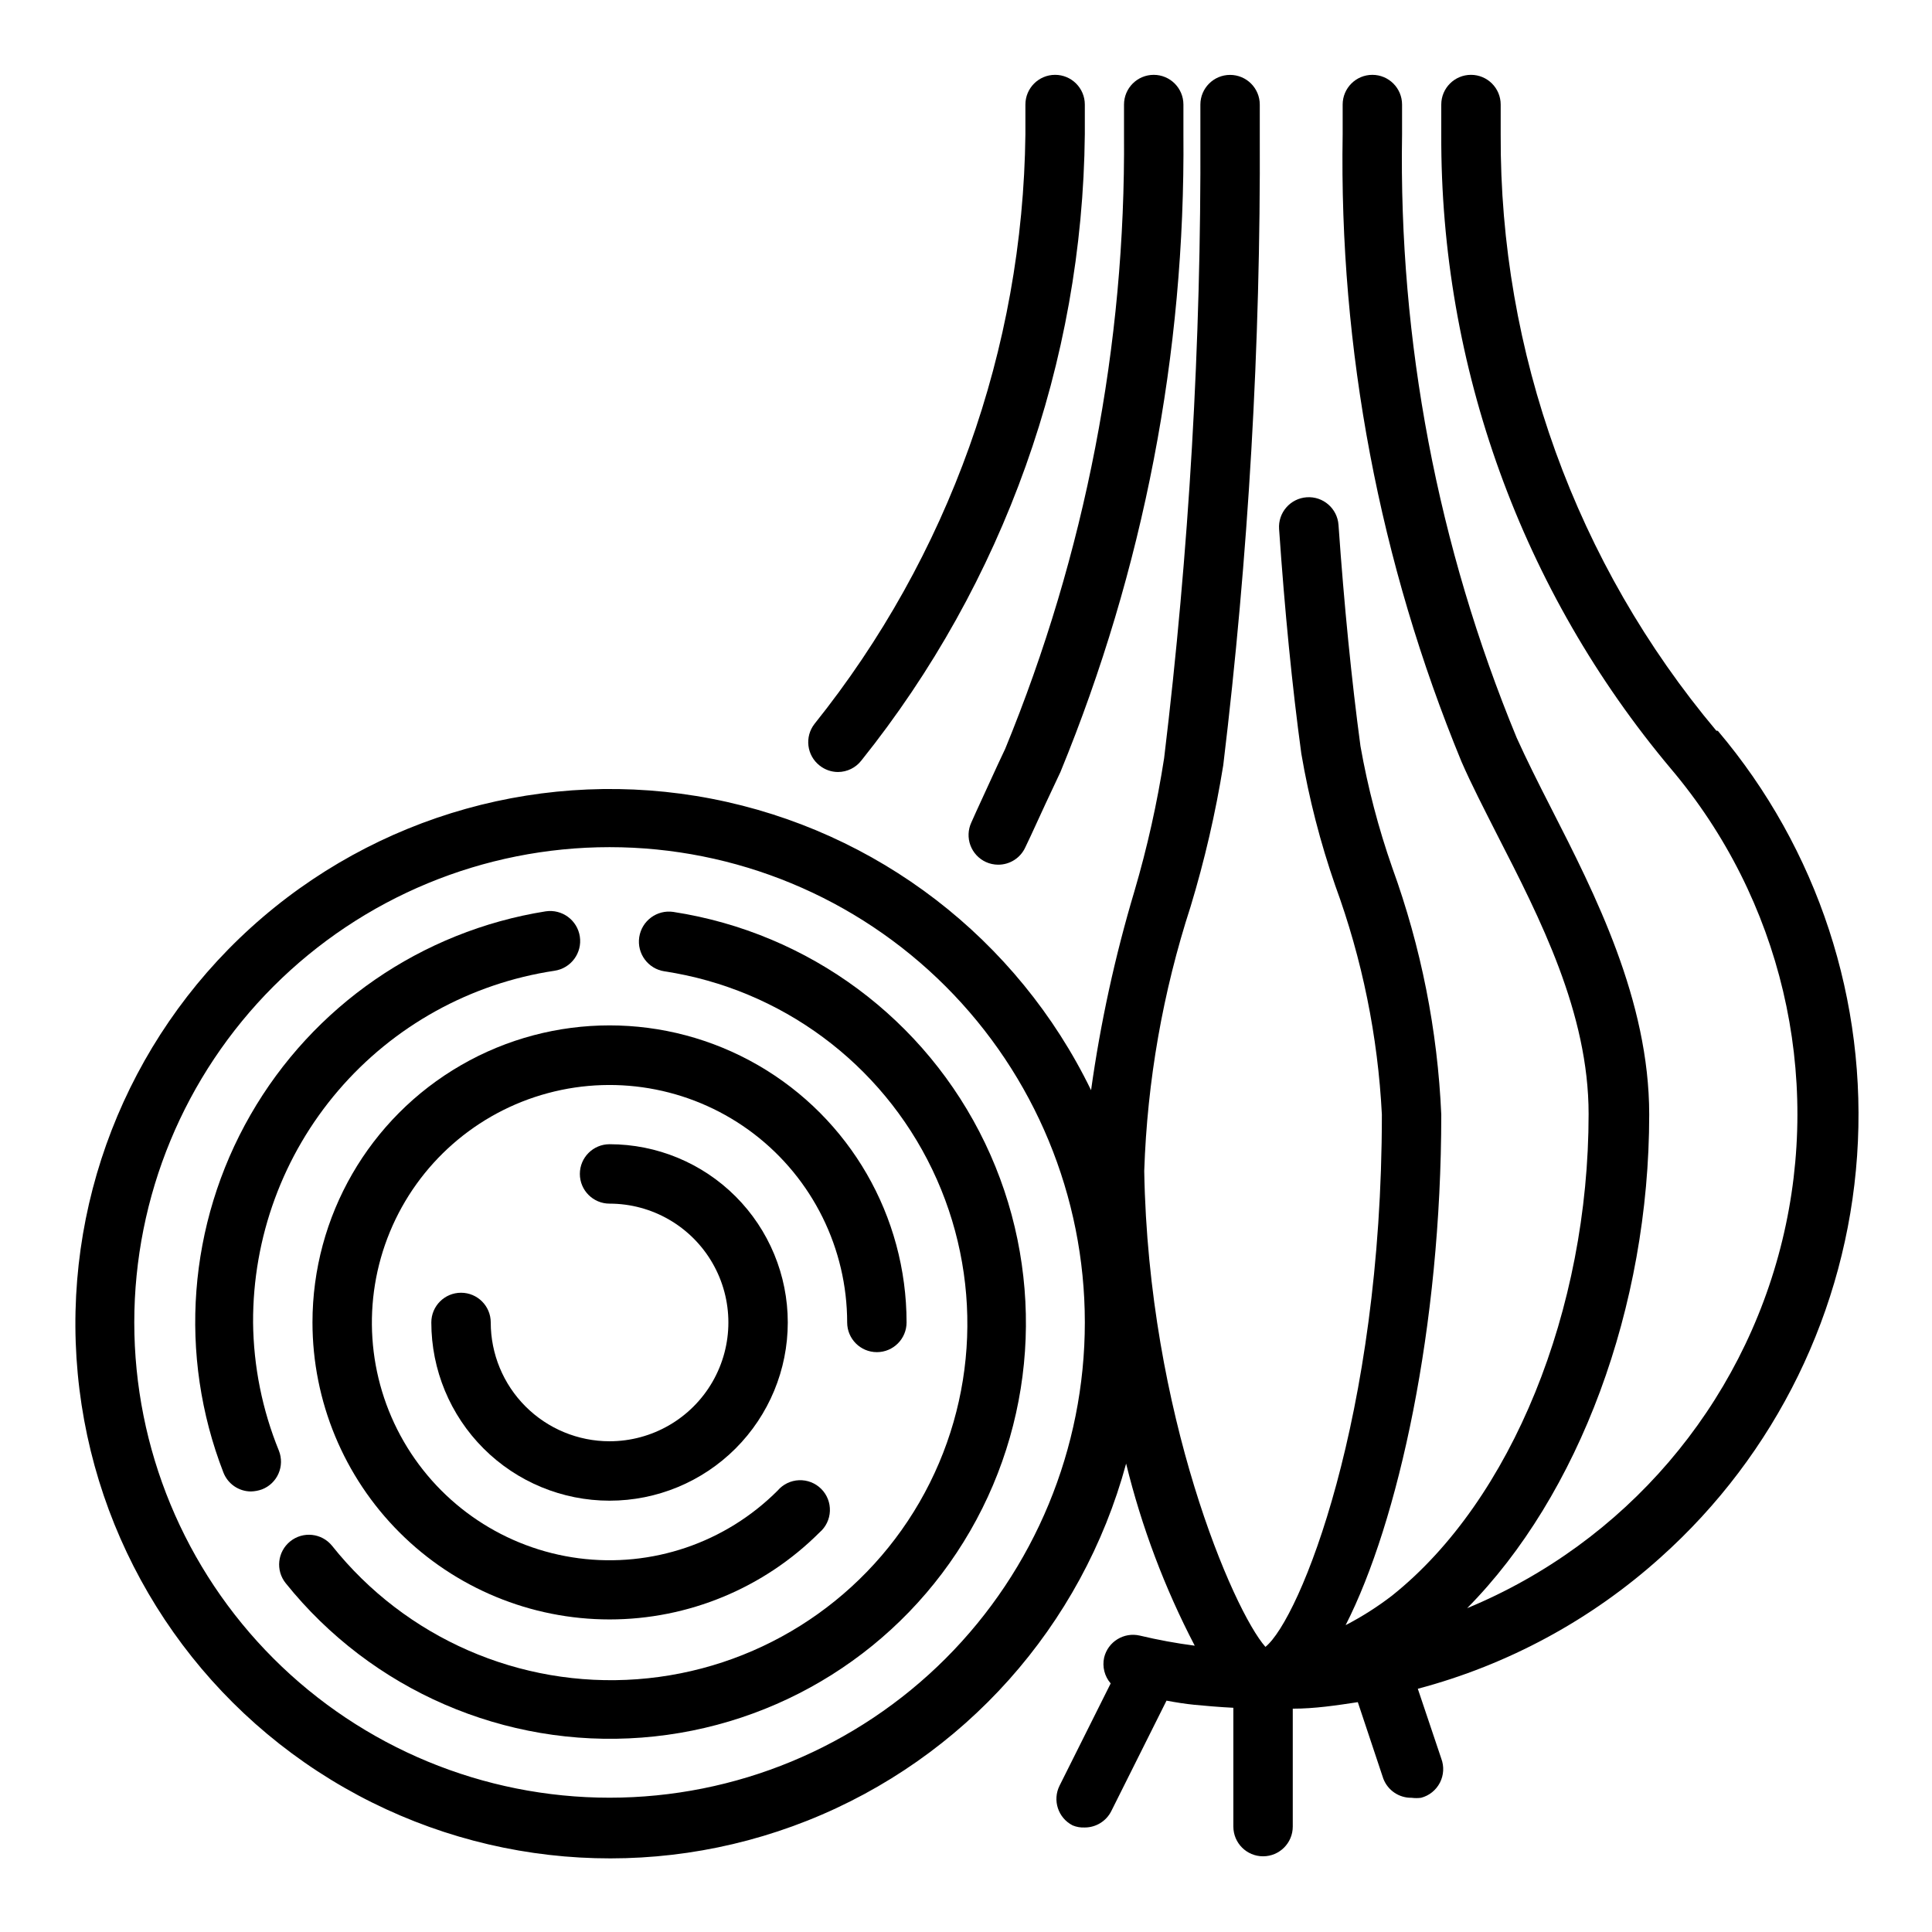 <?xml version="1.0" encoding="UTF-8"?>
<!-- Uploaded to: SVG Repo, www.svgrepo.com, Generator: SVG Repo Mixer Tools -->
<svg fill="#000000" width="800px" height="800px" version="1.1" viewBox="144 144 512 512" xmlns="http://www.w3.org/2000/svg">
 <g>
  <path d="m366.07 348.59c2.438-0.004 4.734-1.141 6.219-3.07 37.746-47.129 58.594-105.56 59.199-165.94v-7.871c0-4.348-3.527-7.875-7.875-7.875-4.348 0-7.871 3.527-7.871 7.875v7.871c-0.66 56.867-20.336 111.88-55.891 156.26-2.66 3.418-2.062 8.344 1.336 11.023 1.387 1.109 3.106 1.719 4.883 1.73z"/>
  <path d="m402.75 358.98-1.34 2.992c-0.879 1.898-0.969 4.07-0.246 6.035 0.727 1.965 2.203 3.562 4.106 4.434 1.012 0.465 2.113 0.703 3.227 0.711 3.121 0.023 5.961-1.797 7.242-4.644l1.418-2.992c2.676-5.902 5.352-11.57 7.871-16.926 22.023-53.602 33.105-111.07 32.59-169.01v-7.871c0-4.348-3.523-7.875-7.871-7.875s-7.871 3.527-7.871 7.875v7.871c0.441 55.844-10.266 111.21-31.488 162.87-2.519 5.273-4.961 10.785-7.637 16.531z"/>
  <path d="m598.85 337.65c-37.168-44.262-57.422-100.27-57.152-158.07v-7.871c0-4.348-3.523-7.875-7.871-7.875-4.348 0-7.875 3.527-7.875 7.875v7.871c-0.254 61.484 21.309 121.07 60.852 168.14 29.234 34.547 40.207 80.98 29.531 124.96-10.676 43.977-41.715 80.207-83.531 97.508 29.598-29.914 48.254-79.664 48.254-130.83 0-30.309-14.406-58.488-25.977-81.16-3.387-6.613-6.535-12.91-9.133-18.656-20.949-50.688-31.289-105.12-30.387-159.96v-7.871c0-4.348-3.523-7.875-7.871-7.875s-7.871 3.527-7.871 7.875v7.871c-0.949 56.984 9.766 113.56 31.488 166.26 2.676 6.141 5.984 12.516 9.445 19.363 11.414 22.277 24.246 47.23 24.246 73.996 0 51.875-20.387 102.34-52.035 127.61v0.004c-3.875 2.984-8.012 5.621-12.359 7.871 13.934-27.316 25.348-79.035 25.348-135.32-0.977-22.34-5.359-44.398-12.988-65.418-3.668-10.488-6.484-21.254-8.422-32.195-2.363-17.555-4.328-37.312-5.824-58.648-0.305-4.348-4.078-7.625-8.426-7.32-4.348 0.305-7.625 4.074-7.32 8.422 1.496 21.648 3.465 41.723 5.902 59.59l0.004 0.004c2.027 11.852 5.031 23.516 8.973 34.871 7.141 19.496 11.309 39.957 12.359 60.695 0 80.293-21.805 133.82-30.859 141.07-8.5-9.605-31.016-61.637-32.117-126.11 0.789-23.816 4.922-47.398 12.281-70.062 3.723-12.281 6.617-24.801 8.66-37.469 6.688-55.48 9.922-111.32 9.68-167.2v-7.871c0-4.348-3.523-7.875-7.871-7.875-4.348 0-7.871 3.527-7.871 7.875v7.871c0.227 55.25-2.981 110.46-9.605 165.31-1.844 11.918-4.473 23.699-7.871 35.266-5.156 17.266-9 34.898-11.492 52.742-19.488-40.141-56.746-68.762-100.55-77.238-43.812-8.477-89.055 4.18-122.11 34.16-33.055 29.977-50.055 73.773-45.883 118.2 4.168 44.43 29.023 84.297 67.078 107.6 38.055 23.305 84.867 27.32 126.33 10.836 41.469-16.48 72.75-51.535 84.426-94.602 4.102 16.754 10.207 32.957 18.184 48.254-4.898-0.637-9.758-1.531-14.562-2.676-4.215-0.984-8.438 1.617-9.449 5.824-0.535 2.43 0.105 4.969 1.734 6.852l-13.539 27.078c-1.945 3.871-0.398 8.586 3.461 10.547 1.023 0.426 2.125 0.613 3.231 0.555 2.961-0.012 5.672-1.684 7.004-4.332l14.641-29.285c2.519 0.473 5.039 0.867 7.398 1.102 2.363 0.234 6.926 0.629 10.312 0.789v31.488h0.004c0 4.348 3.523 7.871 7.871 7.871s7.871-3.523 7.871-7.871v-31.25c5.824 0 11.57-0.867 17.238-1.73l6.769 20.309h0.004c1.188 3.082 4.176 5.094 7.477 5.035 0.836 0.109 1.684 0.109 2.519 0 2.156-0.566 3.965-2.023 4.988-4.004 1.02-1.98 1.152-4.301 0.363-6.387l-6.219-18.5c23.895-6.332 45.941-18.258 64.316-34.793 30.57-27.344 49.262-65.539 52.098-106.45 2.84-40.914-10.402-81.324-36.906-112.62zm-293.31 282.76c-33.406 0-65.441-13.27-89.062-36.891-23.621-23.621-36.891-55.656-36.891-89.062 0-33.402 13.27-65.438 36.891-89.059s55.656-36.891 89.062-36.891c33.402 0 65.441 13.27 89.062 36.891 23.617 23.621 36.891 55.656 36.891 89.059 0 33.406-13.273 65.441-36.891 89.062-23.621 23.621-55.66 36.891-89.062 36.891z"/>
  <path d="m226.81 494.46c0.008 20.875 8.301 40.895 23.062 55.652 14.762 14.762 34.781 23.051 55.656 23.055 20.875 0 40.895-8.293 55.656-23.051 1.668-1.426 2.664-3.484 2.746-5.676 0.086-2.191-0.746-4.316-2.297-5.867s-3.68-2.387-5.871-2.301c-2.191 0.082-4.25 1.078-5.676 2.746-13.836 13.852-33.328 20.48-52.738 17.934-19.41-2.543-36.535-13.969-46.336-30.918-9.801-16.949-11.16-37.492-3.68-55.582 7.481-18.094 22.949-31.68 41.855-36.758 18.906-5.082 39.102-1.082 54.645 10.824 15.539 11.91 24.66 30.367 24.676 49.941 0 4.348 3.523 7.875 7.871 7.875 4.348 0 7.871-3.527 7.871-7.875 0-28.121-15.004-54.109-39.359-68.172s-54.363-14.062-78.719 0c-24.359 14.062-39.363 40.051-39.363 68.172z"/>
  <path d="m305.54 525.95c-8.352 0-16.359-3.316-22.266-9.223-5.906-5.902-9.223-13.914-9.223-22.266 0-4.348-3.523-7.871-7.871-7.871-4.348 0-7.875 3.523-7.875 7.871 0 12.527 4.977 24.543 13.836 33.398 8.855 8.859 20.871 13.836 33.398 13.836s24.539-4.977 33.398-13.836c8.855-8.855 13.832-20.871 13.832-33.398 0-12.523-4.977-24.539-13.832-33.395-8.859-8.859-20.871-13.836-33.398-13.836-4.348 0-7.871 3.523-7.871 7.871 0 4.348 3.523 7.875 7.871 7.875 11.25 0 21.645 6 27.27 15.742s5.625 21.746 0 31.488c-5.625 9.742-16.02 15.742-27.27 15.742z"/>
  <path d="m211.07 494.46c-0.098-22.539 7.922-44.367 22.594-61.48 14.672-17.113 35.016-28.375 57.309-31.723 4.348-0.652 7.34-4.703 6.691-9.051-0.652-4.348-4.707-7.344-9.055-6.691-32.891 5.238-61.645 25.066-78.23 53.945-16.59 28.879-19.227 63.707-7.18 94.754 1.168 3.031 4.074 5.031 7.32 5.039 0.992-0.031 1.977-0.215 2.91-0.551 1.961-0.754 3.535-2.262 4.375-4.184 0.844-1.922 0.883-4.098 0.113-6.051-4.406-10.801-6.731-22.34-6.848-34.008z"/>
  <path d="m322.46 385.67c-4.348-0.652-8.402 2.344-9.055 6.691-0.652 4.348 2.344 8.398 6.691 9.051 30.875 4.695 57.438 24.348 70.957 52.5 13.52 28.152 12.25 61.168-3.391 88.199-15.641 27.035-43.633 44.59-74.777 46.898-31.145 2.312-61.418-10.922-80.879-35.352-2.738-3.391-7.707-3.918-11.098-1.18s-3.922 7.707-1.18 11.098c22.77 28.371 58.078 43.68 94.352 40.902 36.273-2.773 68.844-23.27 87.035-54.777 18.191-31.504 19.664-69.957 3.934-102.76-15.73-32.801-46.637-55.73-82.59-61.27z"/>
 </g>
</svg>